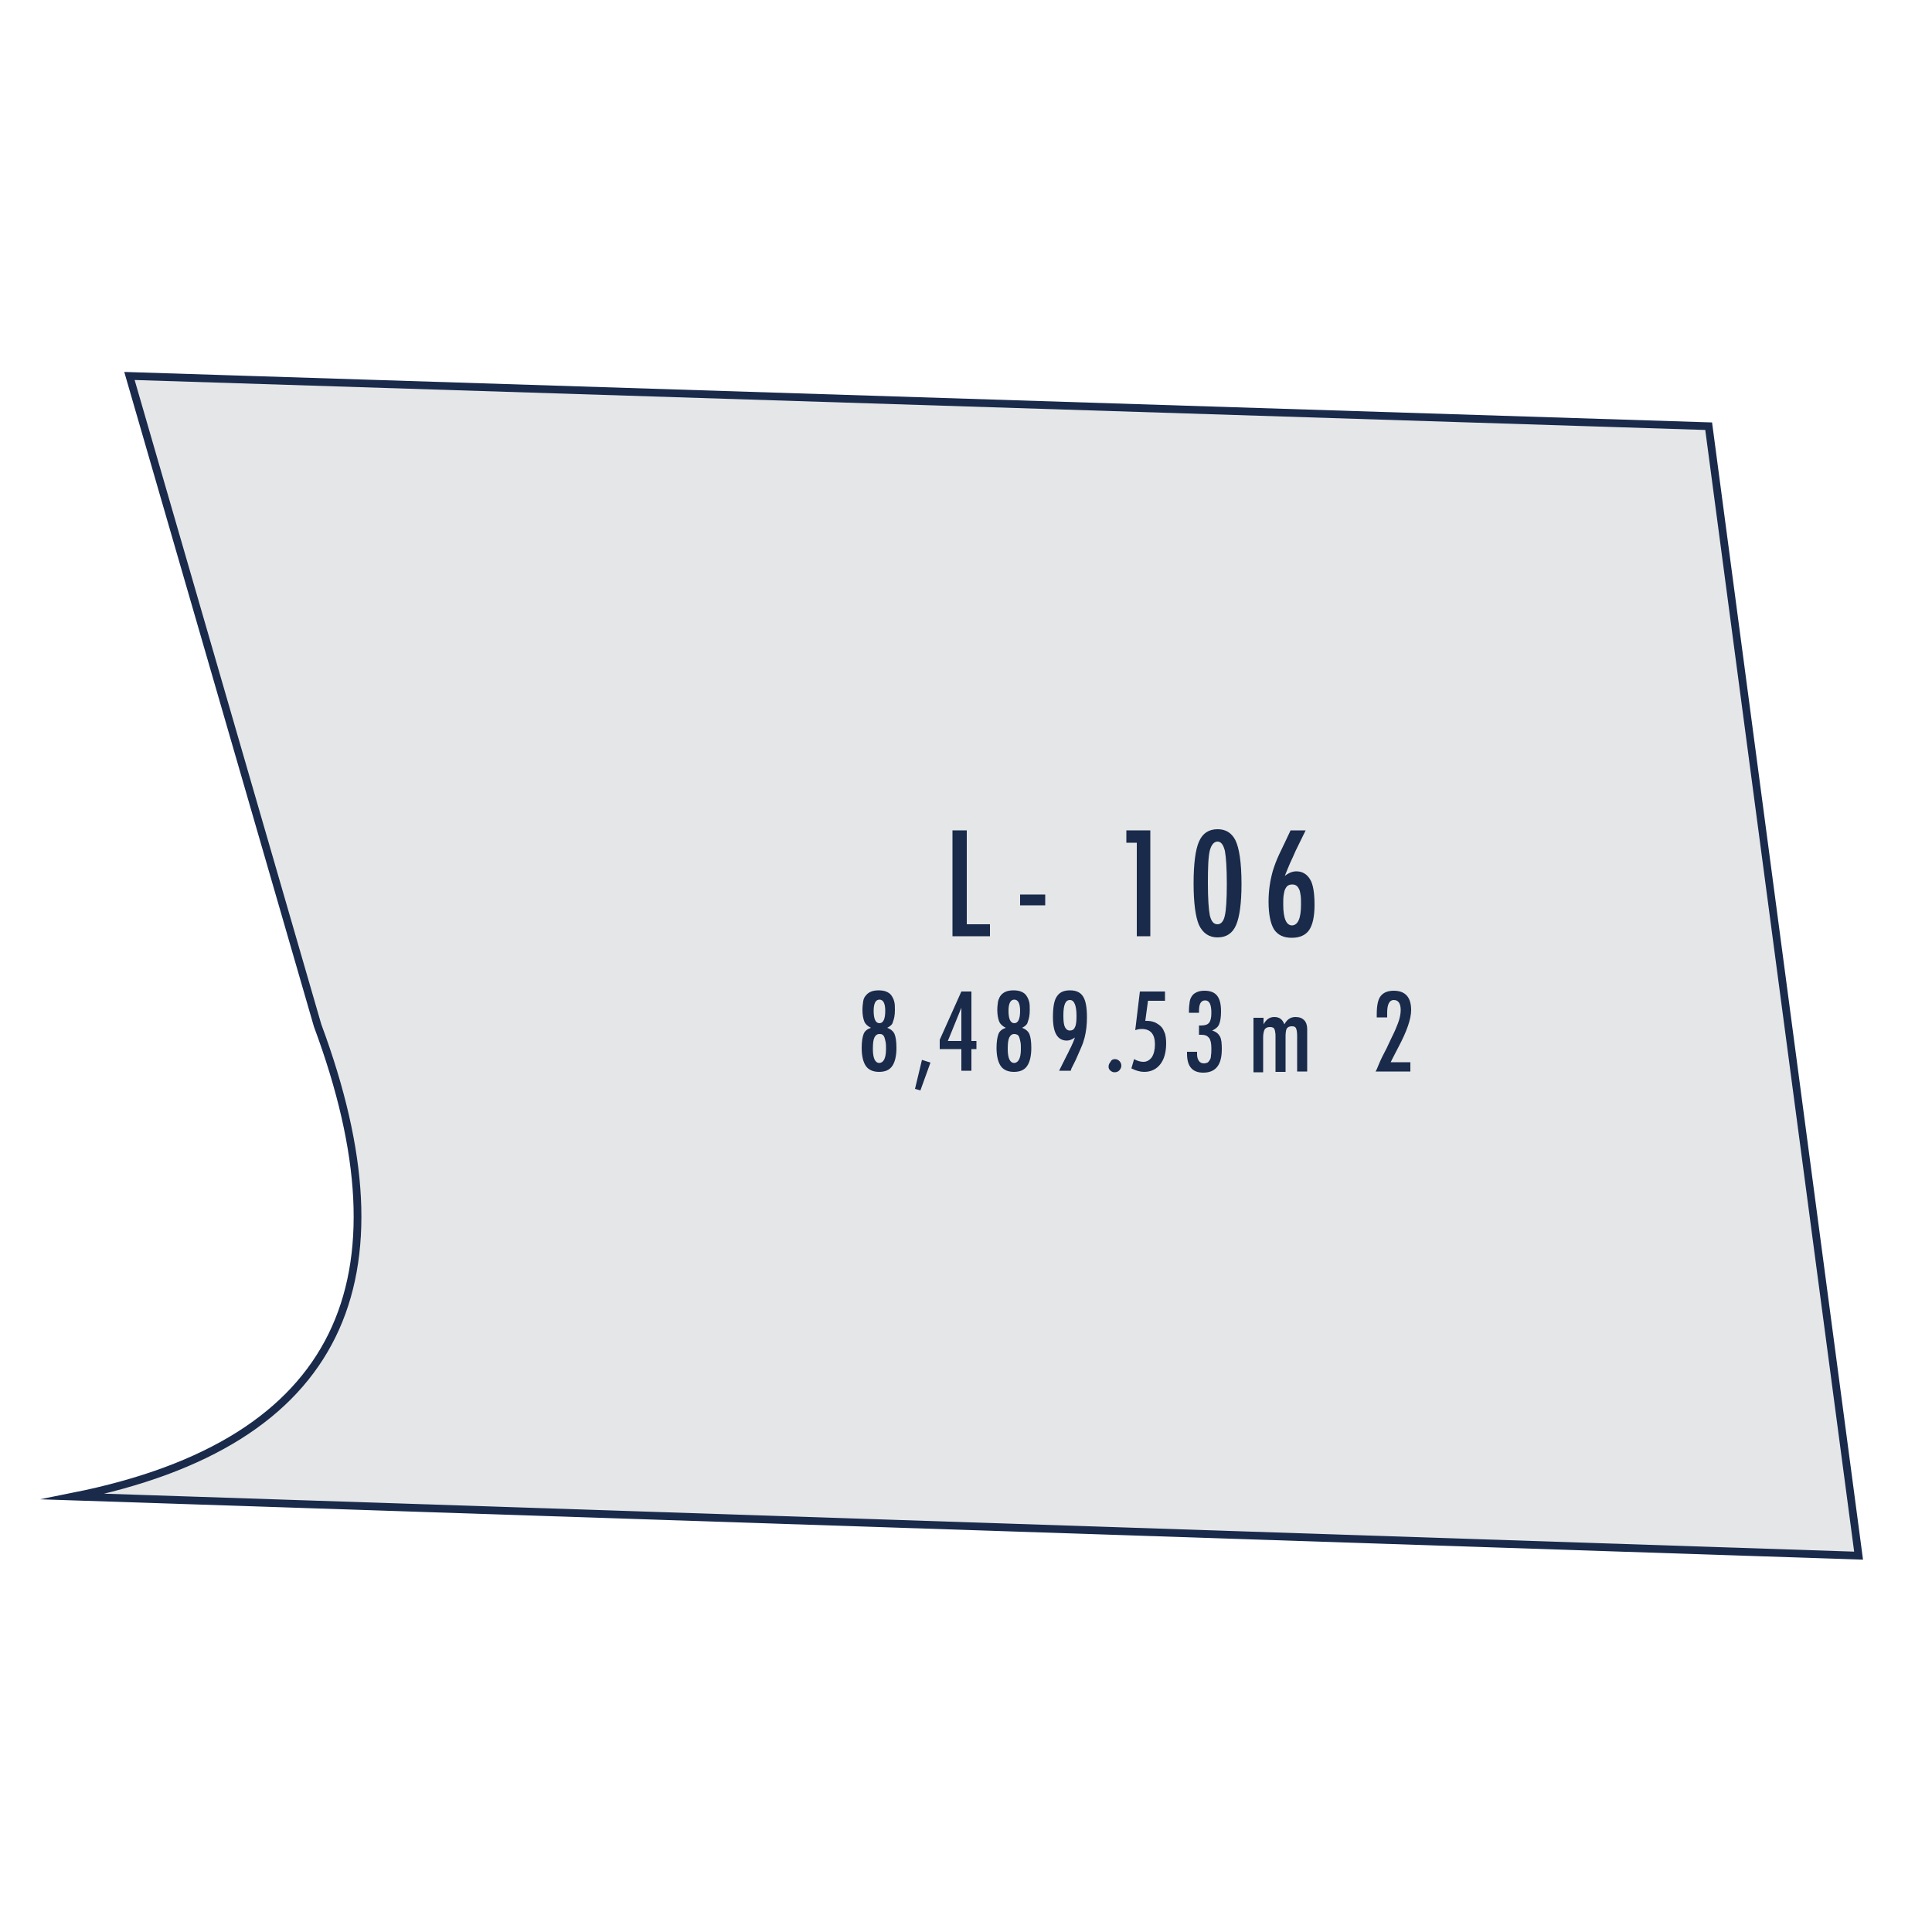 <?xml version="1.0" encoding="utf-8"?>
<!-- Generator: Adobe Illustrator 24.0.1, SVG Export Plug-In . SVG Version: 6.00 Build 0)  -->
<svg version="1.1" id="Layer_1" xmlns="http://www.w3.org/2000/svg" xmlns:xlink="http://www.w3.org/1999/xlink" x="0px" y="0px"
	 viewBox="0 0 500 500" style="enable-background:new 0 0 500 500;" xml:space="preserve">
<style type="text/css">
	.st0{fill-rule:evenodd;clip-rule:evenodd;fill:#E5E6E7;}
	.st1{fill:none;stroke:#192A4B;stroke-width:2;stroke-miterlimit:22.926;}
	.st2{fill:#192A4B;}
</style>
<g>
	<path class="st0" d="M19,387.3l462,15.3l-38.8-292.3l-408.7-13c16.2,56,32.5,112.1,48.7,168.1C106.5,330.8,88.9,373.3,19,387.3z"/>
	<path class="st1" d="M19,387.3l462,15.3l-38.8-292.3l-408.7-13c16.2,56,32.5,112.1,48.7,168.1C106.5,330.8,88.9,373.3,19,387.3z"/>
	<g>
		<path class="st2" d="M246.5,214.9h3.7v24.3h6v3.1h-9.7V214.9z"/>
		<path class="st2" d="M264,231.5h6.5v2.8H264V231.5z"/>
	</g>
	<g>
		<path class="st2" d="M291.5,214.9h6.2v27.4h-3.5v-24.2h-2.7V214.9z"/>
	</g>
	<g>
		<path class="st2" d="M321.3,228.8c0,4.9-0.5,8.5-1.4,10.6c-0.9,2.1-2.5,3.2-4.8,3.2c-2.2,0-3.8-1.1-4.8-3.2
			c-0.9-2.1-1.4-5.7-1.4-10.8s0.5-8.8,1.4-10.8c0.9-2.1,2.5-3.2,4.8-3.2c2.1,0,3.6,0.9,4.6,2.8C320.7,219.4,321.3,223.2,321.3,228.8
			z M317.5,228.8c0-4.1-0.2-7-0.5-8.6c-0.4-1.6-1-2.4-1.9-2.4c-0.9,0-1.6,0.8-2,2.3c-0.4,1.6-0.5,4.4-0.5,8.4c0,4.1,0.2,6.9,0.5,8.4
			c0.4,1.6,1,2.3,2,2.3c0.9,0,1.6-0.8,1.9-2.3C317.3,235.6,317.5,232.9,317.5,228.8z"/>
	</g>
	<g>
		<path class="st2" d="M334,214.9h3.9l-2.6,5.3c-0.4,1-0.9,2-1.4,3.1c-0.5,1.1-0.9,2.2-1.4,3.4c1-0.8,2-1.2,3-1.2
			c1.5,0,2.7,0.7,3.5,2c0.8,1.2,1.2,3.5,1.2,6.7c0,3-0.5,5.2-1.4,6.5c-0.9,1.3-2.4,2-4.5,2c-2.1,0-3.6-0.7-4.6-2.2
			c-0.9-1.5-1.4-3.9-1.4-7.2c0-2.8,0.4-5.4,1.1-7.9c0.4-1.3,0.9-2.7,1.7-4.4C332,219.2,332.9,217.2,334,214.9z M336.7,234.1
			c0-0.9,0-1.8-0.1-2.4c-0.1-0.7-0.2-1.2-0.4-1.6c-0.2-0.4-0.4-0.7-0.7-0.9c-0.3-0.2-0.6-0.3-1.1-0.3c-0.4,0-0.8,0.1-1.1,0.3
			c-0.3,0.2-0.5,0.5-0.7,0.9c-0.2,0.4-0.3,1-0.4,1.6c-0.1,0.7-0.1,1.5-0.1,2.4c0,3.6,0.8,5.4,2.3,5.4
			C335.9,239.4,336.7,237.7,336.7,234.1z"/>
	</g>
	<g>
		<path class="st2" d="M229.6,266c0.9,0.3,1.6,0.9,1.9,1.6s0.5,1.9,0.5,3.6c0,2.1-0.4,3.7-1.1,4.7s-1.8,1.5-3.4,1.5
			c-1.5,0-2.7-0.5-3.4-1.5s-1.1-2.6-1.1-4.7c0-1.6,0.2-2.8,0.5-3.6s1-1.3,1.9-1.6c-0.8-0.4-1.4-0.9-1.7-1.6c-0.3-0.7-0.5-1.8-0.5-3
			c0-0.9,0.1-1.6,0.2-2.3s0.4-1.2,0.8-1.6c0.3-0.4,0.8-0.7,1.3-0.9c0.5-0.2,1.2-0.3,1.9-0.3s1.4,0.1,1.9,0.3c0.5,0.2,1,0.5,1.3,0.9
			c0.3,0.4,0.6,0.9,0.8,1.6s0.2,1.4,0.2,2.3c0,1.3-0.2,2.3-0.5,3C231,265.1,230.4,265.6,229.6,266z M229.3,271.5
			c0-0.7,0-1.3-0.1-1.8c-0.1-0.5-0.2-0.9-0.3-1.2s-0.3-0.6-0.5-0.7c-0.2-0.2-0.5-0.2-0.8-0.2c-0.6,0-1,0.3-1.3,0.9
			c-0.3,0.6-0.4,1.6-0.4,3c0,2.4,0.6,3.6,1.7,3.6C228.7,275,229.3,273.8,229.3,271.5z M229.1,261.6c0-1.9-0.5-2.9-1.5-2.9
			c-1,0-1.5,1-1.5,2.9c0,2.1,0.5,3.2,1.5,3.2C228.6,264.8,229.1,263.7,229.1,261.6z"/>
	</g>
	<g>
		<path class="st2" d="M238.6,274.3l2.2,0.7l-2.6,7.2l-1.4-0.4L238.6,274.3z"/>
	</g>
	<g>
		<path class="st2" d="M248.8,256.6h2.6v12.8h1.3v2.1h-1.3v5.6h-2.6v-5.6h-5.6v-2.4L248.8,256.6z M248.8,269.4v-8.6l-3.5,8.6H248.8z
			"/>
	</g>
	<g>
		<path class="st2" d="M264.5,266c0.9,0.3,1.6,0.9,1.9,1.6c0.3,0.7,0.5,1.9,0.5,3.6c0,2.1-0.4,3.7-1.1,4.7s-1.8,1.5-3.4,1.5
			c-1.5,0-2.7-0.5-3.4-1.5s-1.1-2.6-1.1-4.7c0-1.6,0.2-2.8,0.5-3.6s1-1.3,1.9-1.6c-0.8-0.4-1.4-0.9-1.7-1.6c-0.3-0.7-0.5-1.8-0.5-3
			c0-0.9,0.1-1.6,0.2-2.3c0.2-0.6,0.4-1.2,0.8-1.6c0.3-0.4,0.8-0.7,1.3-0.9c0.5-0.2,1.2-0.3,1.9-0.3c0.7,0,1.4,0.1,1.9,0.3
			c0.5,0.2,1,0.5,1.3,0.9c0.3,0.4,0.6,0.9,0.8,1.6c0.2,0.6,0.2,1.4,0.2,2.3c0,1.3-0.2,2.3-0.5,3C265.9,265.1,265.3,265.6,264.5,266z
			 M264.2,271.5c0-0.7,0-1.3-0.1-1.8c-0.1-0.5-0.2-0.9-0.3-1.2s-0.3-0.6-0.5-0.7s-0.5-0.2-0.8-0.2c-0.6,0-1,0.3-1.3,0.9
			s-0.4,1.6-0.4,3c0,2.4,0.6,3.6,1.7,3.6C263.6,275,264.2,273.8,264.2,271.5z M264,261.6c0-1.9-0.5-2.9-1.5-2.9c-1,0-1.5,1-1.5,2.9
			c0,2.1,0.5,3.2,1.5,3.2C263.5,264.8,264,263.7,264,261.6z"/>
	</g>
	<g>
		<path class="st2" d="M277.1,277.1h-3l2-4c0.4-0.7,0.7-1.5,1.1-2.2c0.4-0.8,0.7-1.6,1-2.4c-0.7,0.5-1.4,0.8-2.1,0.8
			c-1.2,0-2.1-0.5-2.7-1.5s-0.9-2.5-0.9-4.6c0-2.5,0.3-4.3,1-5.3c0.7-1.1,1.8-1.6,3.4-1.6c1.6,0,2.7,0.5,3.4,1.6s1,2.9,1,5.4
			c0,1.9-0.2,3.6-0.6,5.2c-0.2,0.8-0.5,1.7-0.9,2.6c-0.4,1-0.9,2-1.4,3.2l-1.1,2.2L277.1,277.1z M278.6,262.9c0-2.7-0.6-4.1-1.7-4.1
			c-1.2,0-1.7,1.3-1.7,4c0,1.4,0.1,2.4,0.4,3c0.3,0.6,0.7,0.9,1.3,0.9c0.6,0,1.1-0.3,1.3-0.9C278.5,265.3,278.6,264.3,278.6,262.9z"
			/>
	</g>
	<g>
		<path class="st2" d="M288.6,274.1c0.4,0,0.8,0.2,1.1,0.5c0.3,0.3,0.5,0.7,0.5,1.2s-0.2,0.8-0.5,1.2c-0.3,0.3-0.7,0.5-1.2,0.5
			c-0.2,0-0.4,0-0.6-0.1c-0.2-0.1-0.4-0.2-0.5-0.3c-0.2-0.2-0.3-0.3-0.4-0.5c-0.1-0.2-0.1-0.4-0.1-0.6c0-0.5,0.2-0.8,0.5-1.2
			C287.7,274.2,288.1,274.1,288.6,274.1z"/>
	</g>
	<g>
		<path class="st2" d="M295,256.6h6.5v2.4h-4.4l-0.7,5.2h0.3c0.8,0,1.5,0.1,2.2,0.4c0.6,0.3,1.1,0.6,1.6,1.1s0.7,1.1,1,1.8
			c0.2,0.7,0.3,1.6,0.3,2.5c0,2.3-0.5,4.1-1.5,5.4c-1,1.3-2.4,2-4.2,2c-1,0-2.1-0.3-3.3-0.9l0.7-2.4c0.9,0.5,1.7,0.7,2.4,0.7
			c0.9,0,1.6-0.4,2.2-1.2c0.5-0.8,0.8-1.9,0.8-3.3c0-2.6-1.1-4-3.4-4c-0.6,0-1.1,0.1-1.7,0.3L295,256.6z"/>
	</g>
	<g>
		<path class="st2" d="M310.3,262.1h-2.6v-0.5c0-0.9,0.1-1.7,0.2-2.4s0.4-1.2,0.7-1.6s0.8-0.7,1.3-0.9c0.5-0.2,1.1-0.3,1.8-0.3
			c1.5,0,2.6,0.4,3.3,1.3c0.7,0.9,1,2.2,1,4.1c0,1.5-0.2,2.6-0.5,3.3c-0.3,0.7-0.9,1.2-1.8,1.6c1,0.3,1.6,0.8,2,1.5
			c0.4,0.7,0.5,1.8,0.5,3.3c0,2.1-0.4,3.6-1.2,4.6c-0.8,1-2,1.5-3.6,1.5c-2.8,0-4.2-1.6-4.2-4.9v-0.2v-0.1c0-0.1,0-0.2,0-0.2h2.6
			c0,0.2,0,0.3,0,0.4c0,0.1,0,0.2,0,0.3c0,0.7,0.2,1.3,0.5,1.7c0.3,0.4,0.7,0.6,1.3,0.6c0.3,0,0.6-0.1,0.9-0.2
			c0.2-0.1,0.4-0.4,0.6-0.7c0.2-0.3,0.3-0.7,0.3-1.2c0.1-0.5,0.1-1.1,0.1-1.8c0-1.3-0.2-2.2-0.6-2.7s-1-0.8-1.9-0.8
			c-0.1,0-0.2,0-0.3,0c-0.1,0-0.2,0-0.4,0v-2.4h0.4c1.1,0,1.8-0.2,2.2-0.7c0.4-0.5,0.6-1.3,0.6-2.6c0-2.1-0.5-3.2-1.6-3.2
			c-1.1,0-1.6,0.9-1.6,2.7L310.3,262.1z"/>
		<path class="st2" d="M324.5,263.4h2.5v1.7c0.7-1.3,1.6-1.9,2.8-1.9c1.3,0,2.1,0.6,2.6,1.9c0.7-1.3,1.6-1.9,2.9-1.9
			c1,0,1.7,0.3,2.2,0.8c0.5,0.5,0.8,1.3,0.8,2.3v11h-2.6v-9.1c0-1-0.1-1.7-0.3-2.1c-0.2-0.4-0.5-0.5-1.1-0.5c-0.6,0-1,0.2-1.3,0.6
			c-0.2,0.4-0.3,1.1-0.3,2.1v9.1h-2.6v-9.1c0-0.5,0-0.9-0.1-1.2c0-0.3-0.1-0.6-0.2-0.8c-0.1-0.2-0.3-0.4-0.5-0.4
			c-0.2-0.1-0.4-0.1-0.7-0.1c-0.6,0-1,0.2-1.3,0.6c-0.2,0.4-0.4,1.1-0.4,2v9.1h-2.5V263.4z"/>
	</g>
	<g>
		<path class="st2" d="M359,263.3h-2.7l0-0.8c0-2.2,0.3-3.8,1-4.7c0.7-0.9,1.8-1.4,3.4-1.4c3,0,4.5,1.7,4.5,5c0,2.3-1.1,5.5-3.4,9.8
			l-1.6,3.1c0,0,0,0.1-0.1,0.2c0,0.1-0.1,0.2-0.2,0.4h5.1v2.4h-9c0.2-0.3,0.5-1,0.9-2s1.1-2.4,2-4.1c0.7-1.5,1.3-2.8,1.8-3.8
			s0.8-1.9,1.1-2.6c0.5-1.3,0.7-2.5,0.7-3.4c0-1.7-0.6-2.6-1.8-2.6c-1.1,0-1.7,1.1-1.7,3.2l0,1.2L359,263.3z"/>
	</g>
</g>
</svg>
